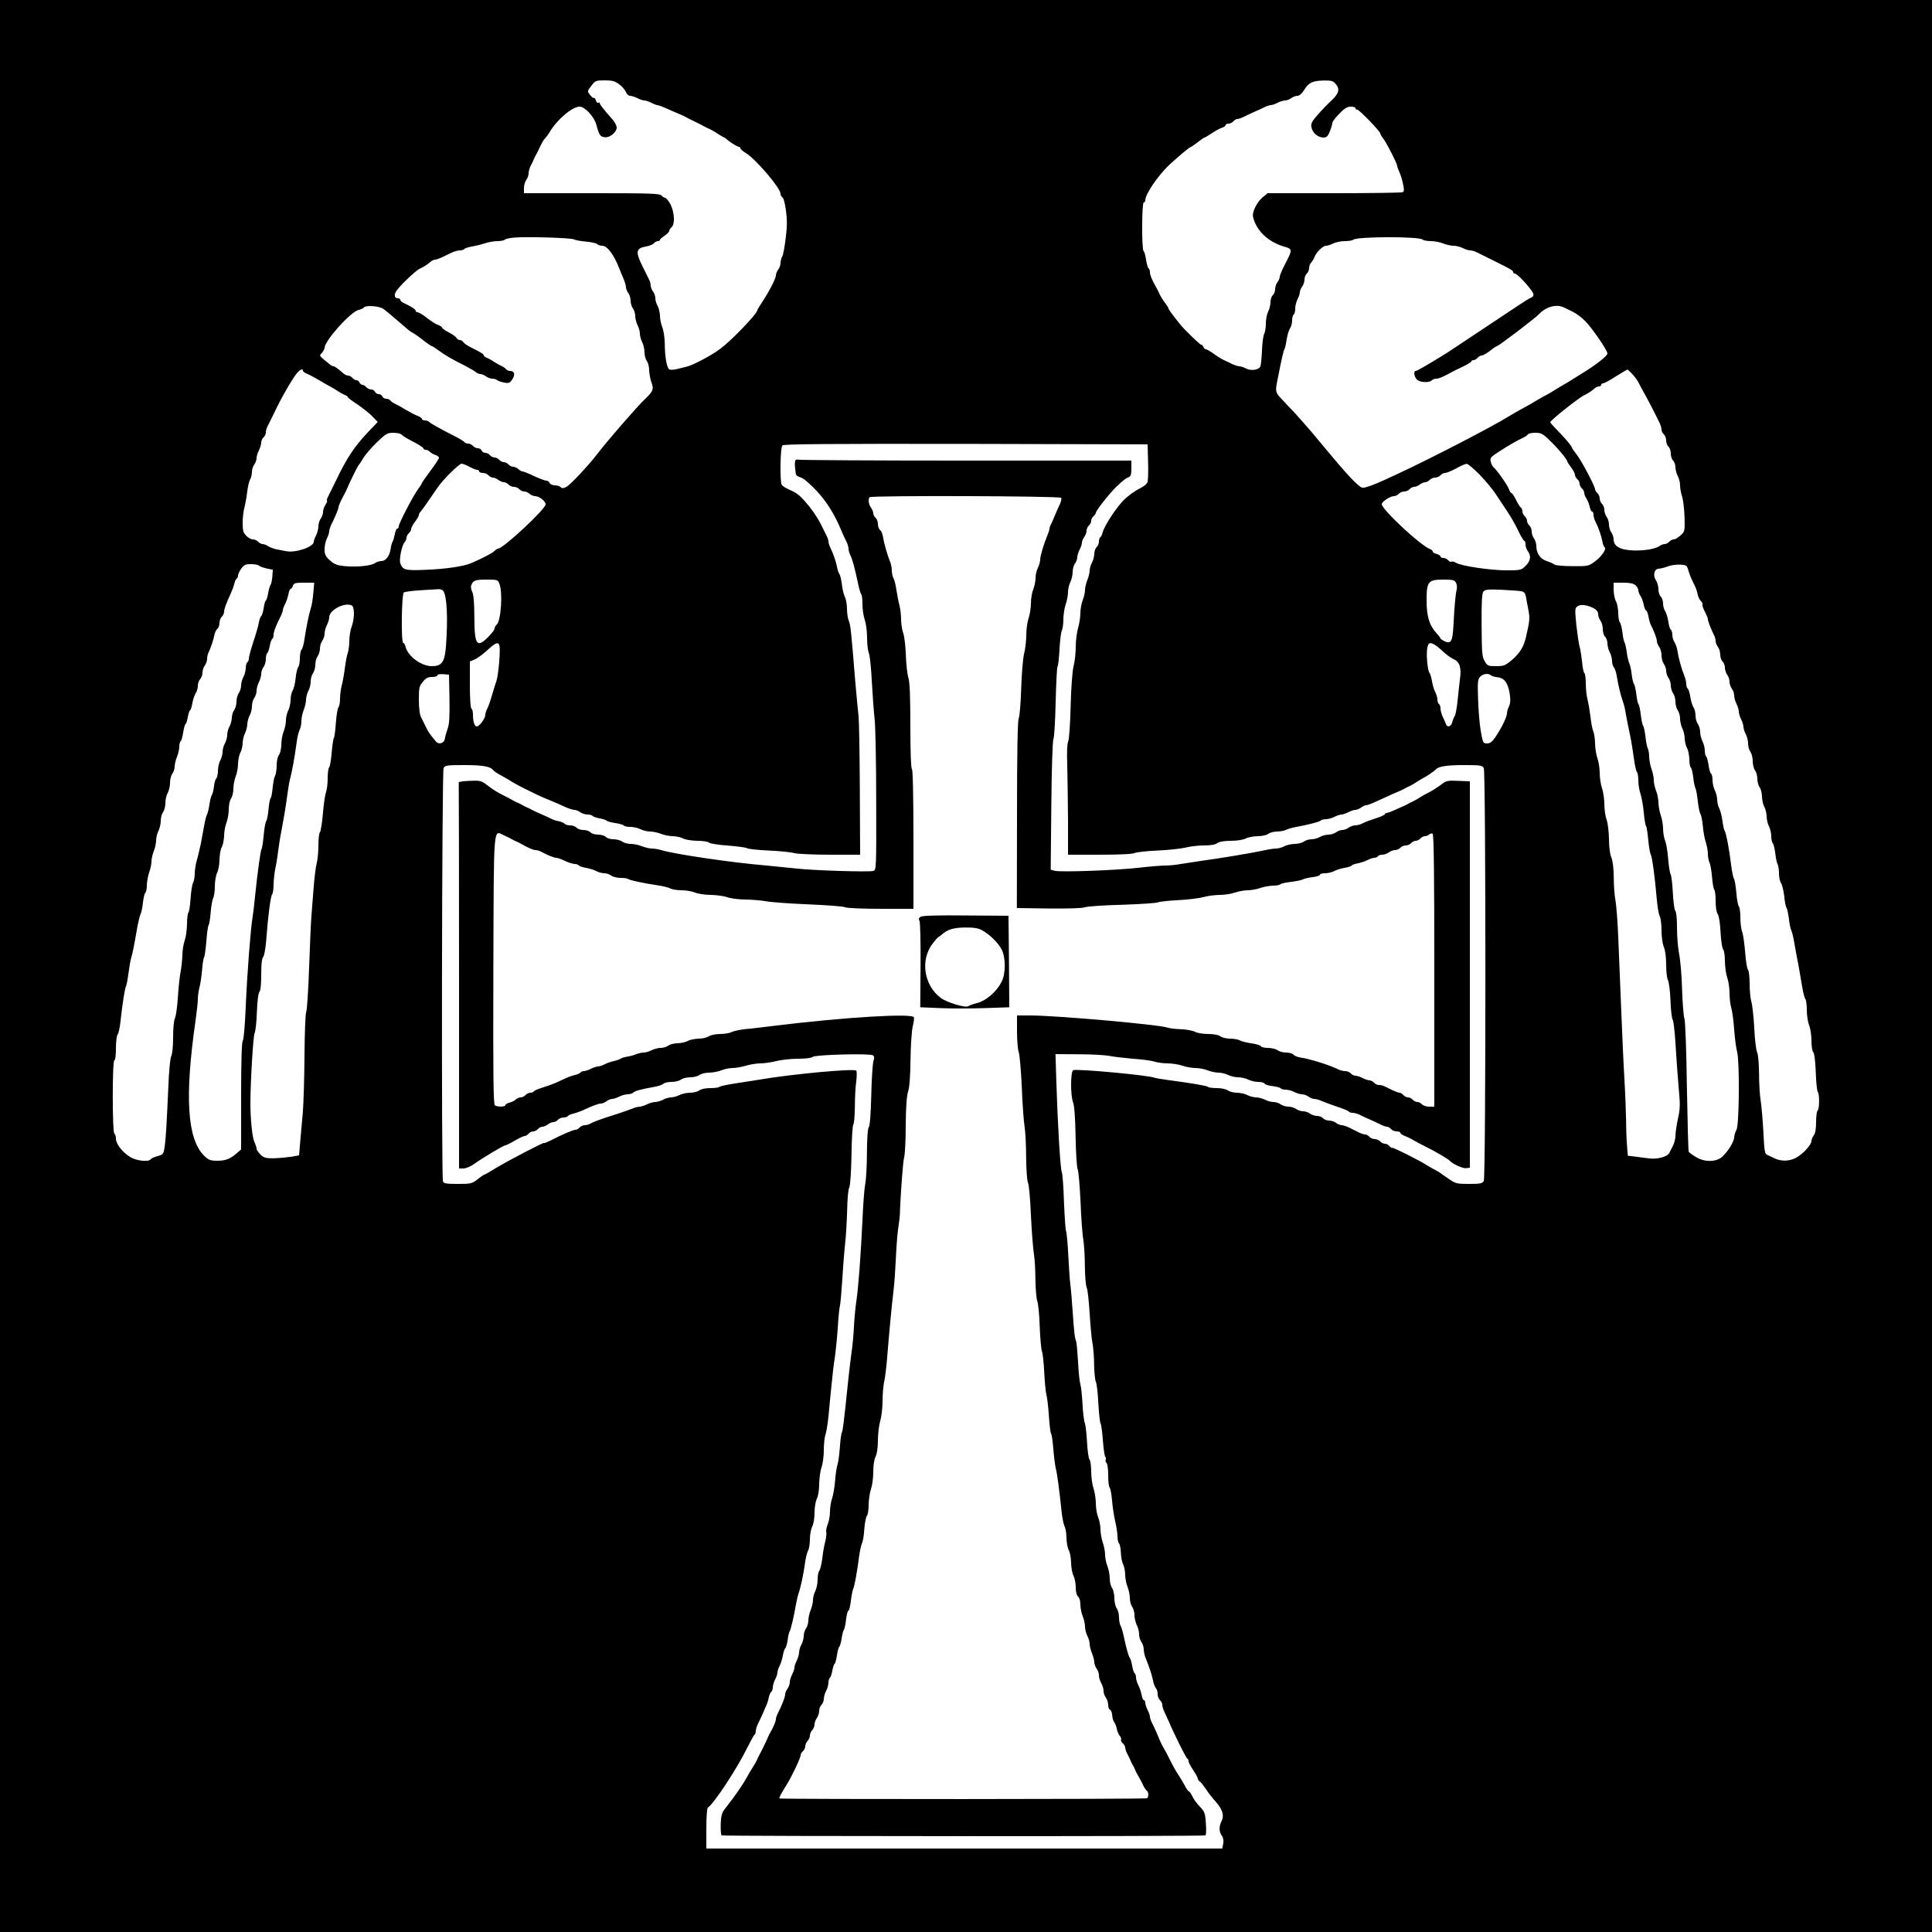 <?xml version="1.0" standalone="no"?>
<!DOCTYPE svg PUBLIC "-//W3C//DTD SVG 20010904//EN"
 "http://www.w3.org/TR/2001/REC-SVG-20010904/DTD/svg10.dtd">
<svg version="1.0" xmlns="http://www.w3.org/2000/svg"
 width="1250pt" height="1250pt" viewBox="0 0 1250 1250"
 preserveAspectRatio="xMidYMid meet">
<g transform="translate(0,1250) scale(0.1,-0.1)"
fill="#000000" stroke="none">
<path d="M0 6250 l0 -6250 6250 0 6250 0 0 6250 0 6250 -6250 0 -6250 0 0
-6250z m4007 5704 c19 -14 38 -37 43 -50 5 -13 17 -24 27 -24 10 0 31 -7 47
-15 15 -8 36 -15 45 -15 9 0 29 -7 45 -15 15 -8 33 -15 38 -15 9 0 35 -10 113
-45 17 -7 37 -16 45 -19 8 -3 22 -10 30 -15 8 -5 35 -18 60 -30 25 -12 52 -26
60 -31 8 -5 22 -11 30 -14 8 -4 29 -15 45 -26 17 -11 37 -23 45 -27 8 -3 17
-9 20 -12 12 -14 70 -51 80 -51 5 0 10 -4 10 -9 0 -5 15 -19 34 -30 68 -42
226 -228 226 -265 0 -8 6 -19 14 -25 12 -10 28 -108 27 -166 0 -59 -19 -193
-29 -212 -7 -12 -12 -32 -12 -45 0 -13 -7 -32 -15 -42 -8 -11 -15 -28 -15 -38
0 -20 -44 -105 -91 -176 -16 -24 -29 -46 -29 -49 0 -22 -168 -197 -240 -250
-60 -45 -181 -108 -220 -116 -14 -3 -41 -10 -61 -15 -21 -5 -43 -6 -49 -2 -16
10 -29 85 -29 171 -1 37 -8 83 -16 102 -8 20 -15 53 -15 74 -1 21 -7 49 -15
63 -8 14 -15 36 -15 50 0 14 -7 34 -15 44 -8 11 -15 28 -15 38 0 10 -4 26 -9
36 -4 9 -25 51 -46 93 -44 90 -40 113 24 124 22 4 45 13 52 21 6 8 18 14 25
14 8 0 14 3 14 8 0 4 14 16 30 27 16 11 30 25 30 31 0 6 7 17 15 24 23 19 19
97 -7 148 -13 23 -28 42 -34 42 -6 0 -17 7 -24 15 -11 13 -73 15 -451 15
l-439 0 0 33 c0 18 7 42 15 53 8 10 15 30 15 42 0 13 6 36 14 50 8 15 17 34
20 42 3 8 10 22 15 30 5 8 17 33 27 55 11 22 24 45 31 50 6 6 20 24 30 42 48
80 146 163 193 163 34 0 94 -65 108 -116 19 -69 25 -79 56 -82 32 -4 76 33 76
63 0 11 -12 35 -27 52 -57 64 -83 98 -83 106 0 4 -4 6 -9 2 -5 -3 -13 4 -16
16 -4 11 -9 18 -12 15 -3 -3 -14 6 -25 19 -19 25 -19 25 8 60 25 33 29 35 87
35 49 0 66 -5 94 -26z m4634 4 c29 -33 23 -61 -23 -105 -24 -22 -65 -64 -91
-94 -39 -44 -47 -59 -42 -82 6 -36 42 -66 76 -67 22 0 30 7 43 40 9 22 16 47
16 54 0 8 20 35 45 60 33 35 52 46 75 46 16 0 30 -4 30 -10 0 -5 5 -10 12 -10
13 0 148 -140 148 -153 0 -5 11 -23 24 -40 23 -32 86 -157 86 -171 0 -5 6 -22
14 -39 8 -18 19 -53 24 -79 8 -38 7 -48 -5 -52 -8 -3 -207 -6 -443 -6 l-428 0
-32 -26 c-38 -32 -70 -96 -63 -126 20 -90 98 -164 203 -194 52 -14 52 -21 10
-102 -22 -41 -40 -83 -40 -92 0 -9 -7 -25 -15 -36 -8 -10 -15 -31 -15 -45 0
-15 -7 -32 -15 -39 -8 -7 -15 -27 -15 -45 0 -18 -7 -46 -15 -61 -8 -16 -15
-51 -15 -77 0 -27 -5 -57 -11 -68 -6 -11 -12 -58 -14 -105 -2 -46 -6 -92 -10
-103 -7 -24 -60 -33 -94 -15 -14 8 -34 14 -43 14 -9 0 -29 7 -45 14 -15 8 -35
18 -43 21 -20 8 -49 25 -87 53 -17 12 -36 22 -41 22 -5 0 -12 7 -16 15 -3 8
-10 15 -15 15 -8 0 -109 98 -136 132 -59 74 -75 97 -75 103 0 3 -11 21 -24 38
-14 18 -29 43 -35 57 -6 14 -15 32 -20 40 -28 49 -41 81 -41 98 0 12 -4 23 -9
26 -5 4 -12 29 -16 56 -4 27 -11 52 -16 56 -13 7 -12 314 1 314 6 0 10 7 10
15 0 39 84 162 157 230 58 53 125 110 137 114 6 2 27 17 47 32 20 16 39 29 42
29 3 0 25 13 49 29 24 16 53 32 66 35 12 4 22 12 22 17 0 5 8 9 19 9 10 0 24
7 31 15 7 8 18 15 25 15 8 0 26 6 42 14 15 8 46 22 68 32 22 9 52 23 67 31 14
7 33 13 41 13 8 0 28 7 43 15 16 8 38 15 49 15 11 0 29 7 39 15 11 8 29 15 40
15 13 0 30 15 44 38 30 48 53 59 126 61 49 1 62 -3 77 -21z m-4927 -1007 c6
-4 40 -11 75 -14 35 -3 68 -10 74 -16 6 -6 21 -11 33 -11 33 0 76 -57 112
-150 5 -14 17 -42 26 -63 9 -21 16 -46 16 -55 0 -10 7 -27 15 -38 8 -10 15
-33 15 -50 0 -16 7 -39 15 -50 8 -10 15 -32 15 -49 0 -16 7 -43 15 -59 8 -15
15 -40 15 -55 0 -14 7 -39 15 -55 8 -15 15 -45 15 -65 0 -21 7 -46 15 -57 8
-10 15 -37 15 -59 1 -22 7 -58 15 -79 16 -46 12 -56 -45 -111 -45 -42 -242
-269 -300 -345 -60 -79 -179 -206 -205 -220 -20 -10 -28 -11 -37 -2 -7 7 -24
12 -39 12 -15 0 -29 7 -33 15 -3 8 -12 15 -21 15 -9 0 -45 14 -80 30 -35 17
-69 30 -75 30 -6 0 -18 7 -26 15 -9 8 -24 15 -33 15 -10 0 -24 7 -31 15 -7 8
-20 15 -30 15 -10 0 -23 7 -30 15 -7 8 -20 15 -30 15 -10 0 -23 7 -30 15 -7 8
-20 15 -30 15 -10 0 -20 7 -24 15 -3 8 -14 15 -24 15 -11 0 -25 7 -32 15 -7 8
-21 15 -31 15 -10 0 -20 4 -24 9 -3 5 -31 23 -63 39 -93 47 -156 82 -166 93
-6 5 -18 9 -28 9 -10 0 -18 4 -18 9 0 5 -12 14 -27 20 -16 5 -50 24 -78 40
-27 17 -60 35 -72 40 -11 5 -24 15 -28 20 -3 6 -15 11 -26 11 -11 0 -22 7 -25
15 -4 8 -14 15 -24 15 -10 0 -20 7 -24 15 -3 8 -14 15 -24 15 -11 0 -25 7 -32
15 -7 8 -18 15 -25 15 -7 0 -15 7 -19 15 -3 8 -12 15 -19 15 -8 0 -20 7 -27
15 -7 8 -19 15 -27 15 -7 0 -19 5 -26 10 -46 39 -61 50 -69 50 -5 0 -14 4 -21
10 -77 62 -73 57 -54 77 9 11 17 25 17 32 0 46 169 235 221 246 16 4 31 11 34
16 10 15 94 10 123 -8 15 -10 61 -48 103 -85 42 -37 79 -68 83 -68 4 0 34 -20
66 -45 32 -25 61 -45 65 -45 3 0 22 -12 41 -26 38 -29 89 -59 174 -101 30 -16
61 -34 68 -40 7 -7 21 -13 30 -13 9 0 26 -7 36 -15 11 -8 29 -15 41 -15 12 0
25 -4 31 -9 5 -5 25 -12 45 -16 31 -6 38 -3 53 20 21 31 15 55 -13 55 -11 0
-23 5 -26 11 -4 5 -17 15 -28 20 -12 5 -35 18 -52 29 -16 11 -38 23 -47 26
-10 4 -18 10 -18 15 0 8 -16 18 -90 55 -19 10 -39 24 -43 31 -4 7 -14 13 -22
13 -8 0 -18 6 -22 14 -4 8 -27 24 -50 36 -24 12 -43 26 -43 30 0 4 -8 10 -17
14 -22 7 -46 22 -94 59 -20 15 -42 27 -48 27 -6 0 -11 4 -11 9 0 9 -29 28 -77
50 -13 6 -23 15 -23 21 0 5 -6 10 -14 10 -22 0 -28 17 -15 42 15 29 127 137
154 149 25 11 55 31 73 47 7 6 19 12 27 12 7 0 27 7 44 15 17 8 45 22 62 30
17 8 41 15 54 15 13 0 26 4 29 9 4 5 25 12 49 16 23 4 61 13 85 21 23 8 60 14
80 14 21 0 42 4 48 9 5 6 34 12 64 14 83 7 372 -2 384 -12z m5490 -1 c5 -5 29
-10 53 -10 24 0 60 -7 80 -15 19 -8 50 -15 67 -15 17 0 44 -7 60 -15 15 -8 37
-15 48 -15 11 0 32 -6 46 -14 15 -7 62 -31 105 -52 115 -57 127 -64 127 -75 0
-5 5 -9 11 -9 12 0 63 -51 102 -102 27 -35 25 -46 -8 -59 -6 -2 -125 -80 -265
-174 -140 -93 -262 -174 -271 -180 -130 -80 -191 -115 -199 -115 -15 0 -12
-32 5 -53 15 -21 80 -26 98 -8 6 6 20 11 30 11 17 0 42 11 97 41 8 5 41 21 73
36 31 15 57 31 57 35 0 4 6 8 14 8 7 0 19 7 26 15 7 8 19 15 27 15 8 0 32 14
53 30 21 17 41 30 44 30 11 0 249 181 275 209 45 47 112 65 159 42 9 -4 35
-17 56 -27 22 -10 58 -37 80 -59 43 -42 146 -191 146 -212 0 -15 -67 -68 -148
-119 -35 -21 -75 -47 -90 -56 -15 -10 -36 -22 -47 -28 -11 -6 -33 -19 -50 -30
-16 -11 -39 -24 -50 -30 -11 -5 -42 -23 -70 -39 -27 -17 -72 -42 -100 -57 -27
-15 -66 -37 -85 -49 -102 -64 -508 -274 -715 -370 -138 -64 -155 -71 -197 -84
-36 -12 -38 -11 -83 31 -26 24 -94 101 -153 172 -59 71 -116 139 -127 152 -11
12 -39 44 -62 71 -22 26 -71 79 -107 116 -71 75 -68 63 -45 177 20 105 34 165
41 175 3 6 9 33 13 60 4 28 14 59 21 70 8 11 14 34 14 52 0 17 5 35 10 38 6 3
10 21 10 38 0 18 7 45 15 61 8 15 15 36 15 45 0 10 7 26 15 37 8 10 15 31 15
45 0 15 7 32 15 39 8 7 15 23 15 36 0 12 6 29 14 36 7 8 16 23 20 33 9 30 55
75 75 75 10 0 32 7 47 15 16 8 49 15 75 15 25 0 49 4 55 9 20 21 427 22 448 1z
m-7244 -849 c0 -5 12 -14 28 -20 15 -6 50 -25 77 -41 28 -17 59 -35 70 -40 11
-6 34 -19 50 -30 17 -11 38 -23 48 -26 9 -4 17 -9 17 -13 0 -4 28 -25 63 -48
34 -23 77 -57 96 -77 l35 -36 -65 -68 c-89 -95 -136 -167 -204 -309 -21 -43
-44 -90 -52 -105 -8 -16 -11 -28 -7 -28 3 0 -1 -11 -10 -25 -9 -13 -16 -35
-16 -48 0 -13 -7 -32 -15 -43 -8 -10 -15 -32 -15 -49 0 -16 -7 -43 -15 -59 -8
-15 -15 -34 -15 -41 0 -33 -117 -74 -179 -61 -17 3 -46 9 -63 12 -18 4 -42 13
-53 20 -11 8 -27 14 -36 14 -9 0 -22 7 -29 15 -7 8 -22 15 -34 15 -11 0 -31
11 -43 24 -19 19 -23 35 -23 82 0 33 5 77 11 99 6 22 14 67 18 100 4 33 12 70
19 82 7 12 12 34 12 50 0 15 7 37 15 47 8 11 15 30 15 42 0 12 7 35 15 50 8
16 15 39 15 50 0 12 7 27 15 34 8 7 15 21 15 31 0 11 4 27 9 37 5 9 27 53 48
97 45 95 118 221 146 253 21 23 37 29 37 13z m8603 -23 c16 -18 33 -42 38 -53
5 -11 21 -40 35 -65 14 -25 39 -72 56 -105 16 -33 36 -73 44 -88 8 -16 14 -37
14 -47 0 -9 7 -23 15 -30 8 -7 15 -25 15 -40 0 -15 7 -33 15 -40 8 -7 15 -27
15 -45 0 -18 7 -38 15 -45 8 -7 15 -27 15 -44 1 -17 7 -42 15 -56 8 -14 15
-41 15 -60 0 -19 6 -52 13 -72 7 -21 14 -80 16 -132 2 -92 2 -95 -26 -120 -15
-14 -35 -26 -44 -26 -9 0 -22 -7 -29 -15 -7 -8 -20 -15 -29 -15 -9 0 -25 -6
-36 -14 -37 -25 -152 -36 -225 -21 -46 10 -70 32 -70 65 0 14 -7 35 -15 46 -8
10 -15 33 -15 50 0 16 -7 39 -15 50 -8 10 -15 31 -15 45 0 15 -7 32 -15 39 -8
7 -15 23 -15 35 0 12 -7 28 -15 35 -8 7 -15 18 -15 24 0 20 -89 188 -121 228
-16 20 -29 39 -29 42 0 9 -39 55 -92 110 -27 27 -48 51 -48 54 0 12 185 159
220 175 21 9 52 30 68 45 7 6 20 12 28 12 8 0 14 5 14 10 0 6 6 10 13 10 6 0
44 20 82 45 39 24 72 44 74 44 2 1 17 -14 34 -31z m-7966 -389 c12 -12 27 -21
97 -58 25 -14 46 -28 46 -33 0 -4 6 -8 14 -8 8 0 21 -6 28 -14 8 -7 24 -17 36
-20 12 -4 22 -12 22 -18 0 -6 -25 -44 -55 -84 -30 -40 -55 -76 -55 -79 0 -4
-11 -21 -24 -38 -32 -43 -126 -223 -126 -242 0 -8 -4 -15 -10 -15 -5 0 -12
-17 -16 -37 -4 -21 -10 -42 -14 -48 -4 -5 -10 -27 -13 -49 -7 -45 -32 -76 -61
-76 -12 0 -30 -6 -41 -14 -26 -17 -116 -26 -194 -19 -49 5 -67 11 -96 37 -29
26 -35 38 -35 73 0 22 7 54 15 69 8 16 15 37 15 46 0 9 6 29 14 45 23 45 46
100 46 111 0 9 19 52 42 92 4 8 11 22 14 30 15 37 68 145 74 150 3 3 17 23 30
45 12 22 52 68 88 103 58 56 69 62 106 62 23 0 47 -5 53 -11z m7428 -37 c51
-48 115 -125 115 -137 0 -3 11 -21 25 -39 14 -18 25 -40 25 -48 0 -9 7 -21 15
-28 8 -7 15 -20 15 -30 0 -10 7 -23 15 -30 8 -7 15 -20 15 -29 0 -9 6 -25 14
-36 7 -11 17 -35 21 -52 3 -18 11 -33 16 -33 5 0 9 -9 9 -21 0 -11 6 -33 14
-47 19 -37 37 -91 44 -127 2 -16 9 -33 14 -36 15 -10 -22 -63 -66 -94 -38 -28
-45 -29 -143 -28 -57 0 -109 5 -115 10 -7 6 -30 16 -51 23 -41 13 -67 50 -67
98 0 15 -7 37 -15 48 -8 10 -15 31 -15 45 0 15 -7 32 -15 39 -8 7 -15 20 -15
30 0 10 -7 23 -15 30 -8 7 -15 21 -15 31 0 10 -4 20 -9 24 -6 3 -20 26 -32 50
-12 25 -26 45 -30 45 -4 0 -11 10 -15 22 -7 24 -78 126 -100 144 -7 5 -16 22
-19 37 -6 23 -1 30 52 64 60 39 122 75 160 92 11 5 24 15 28 20 3 6 25 11 48
11 37 0 49 -6 92 -48z m-2597 -137 c2 -60 0 -120 -3 -132 -3 -13 -23 -30 -52
-44 -27 -13 -69 -43 -96 -68 -48 -45 -132 -171 -143 -216 -3 -14 -10 -28 -15
-31 -5 -3 -9 -16 -9 -28 0 -13 -7 -29 -15 -36 -8 -7 -15 -27 -15 -44 -1 -17
-7 -42 -15 -56 -8 -14 -14 -37 -15 -51 0 -15 -7 -43 -15 -62 -8 -20 -15 -49
-15 -65 0 -16 -7 -46 -15 -65 -8 -20 -15 -58 -15 -84 0 -26 -7 -70 -15 -97 -8
-27 -15 -81 -15 -120 0 -40 -6 -96 -14 -126 -8 -34 -16 -135 -19 -261 -3 -119
-10 -215 -16 -227 -7 -13 -9 -68 -6 -153 2 -74 4 -234 5 -356 l0 -223 206 0
c126 0 213 4 225 11 11 5 77 13 147 16 70 3 152 12 182 19 30 8 84 14 120 14
43 0 73 5 86 15 12 9 44 15 89 15 41 0 80 7 95 15 14 8 48 14 76 15 28 0 59 6
70 15 10 8 36 15 57 15 21 0 47 5 58 11 11 6 41 14 67 19 85 16 147 32 157 41
5 5 20 9 35 9 14 0 38 7 54 15 15 8 36 15 45 15 9 0 29 7 45 15 15 8 36 15 45
15 10 0 26 7 37 15 10 8 25 15 33 15 8 0 44 14 80 31 78 36 121 55 141 63 8 3
22 10 30 15 8 5 22 12 30 15 8 4 29 15 45 26 17 11 37 23 45 27 19 9 73 46 80
55 15 19 73 28 180 28 108 0 120 -2 130 -19 14 -27 14 -2645 0 -2672 -9 -16
-22 -19 -95 -19 -79 0 -88 2 -132 33 -26 17 -50 34 -53 37 -3 3 -16 11 -30 18
-14 7 -38 21 -55 31 -50 33 -223 119 -228 115 -2 -3 -10 2 -17 11 -7 8 -20 15
-30 15 -10 0 -23 7 -30 15 -7 8 -23 15 -35 15 -12 0 -28 7 -35 15 -7 8 -19 15
-27 15 -8 0 -27 6 -41 13 -15 8 -42 21 -60 30 -19 9 -41 17 -51 17 -9 0 -26 7
-37 15 -10 8 -31 15 -45 15 -15 0 -32 7 -39 15 -7 8 -24 15 -39 15 -14 0 -35
7 -45 15 -11 8 -31 15 -45 15 -14 0 -35 7 -45 15 -11 8 -34 15 -50 15 -17 0
-40 7 -50 15 -11 8 -32 15 -47 15 -15 0 -40 7 -55 15 -16 8 -42 15 -59 15 -16
1 -41 7 -55 15 -14 8 -43 14 -66 15 -22 0 -49 7 -60 15 -11 8 -41 15 -70 15
-28 0 -54 3 -58 8 -8 7 -106 24 -251 43 -44 6 -87 13 -95 16 -36 16 -501 59
-526 49 -18 -7 -19 -163 -1 -209 8 -21 14 -98 16 -222 2 -104 8 -199 13 -209
6 -11 14 -105 19 -210 4 -105 12 -216 18 -246 5 -30 10 -108 10 -173 1 -65 6
-127 12 -138 6 -11 14 -86 19 -167 5 -81 13 -169 19 -197 5 -27 10 -90 10
-138 1 -49 6 -97 11 -107 6 -11 13 -73 16 -137 4 -65 10 -125 15 -134 5 -9 11
-60 15 -113 4 -53 11 -99 15 -102 4 -2 6 -11 3 -18 -3 -8 -1 -17 5 -21 6 -3
11 -38 11 -80 0 -41 4 -76 9 -79 5 -4 12 -41 16 -84 3 -42 13 -104 21 -138 8
-33 14 -76 14 -95 0 -19 5 -40 10 -45 6 -6 11 -32 12 -60 1 -27 7 -61 15 -76
7 -15 13 -45 13 -68 0 -22 7 -57 15 -77 8 -19 15 -52 15 -72 0 -21 7 -46 15
-57 8 -10 15 -35 15 -54 0 -19 7 -48 15 -64 8 -15 15 -42 15 -60 0 -17 7 -40
15 -50 8 -11 15 -32 15 -48 0 -15 6 -42 14 -60 22 -55 38 -101 46 -141 4 -21
13 -44 19 -50 6 -6 11 -23 11 -38 0 -15 7 -32 15 -39 8 -7 15 -21 15 -30 0
-10 6 -31 14 -47 7 -15 20 -44 29 -63 35 -83 111 -235 119 -238 4 -2 8 -10 8
-17 0 -8 14 -34 30 -58 17 -25 30 -50 30 -55 0 -6 6 -15 13 -19 7 -4 24 -26
39 -48 14 -22 42 -58 62 -80 45 -50 58 -91 40 -127 -18 -35 -18 -68 1 -95 10
-14 13 -32 9 -52 l-6 -31 -1669 0 -1669 0 0 129 c0 76 4 132 10 136 38 23 191
256 255 388 21 42 42 80 46 83 5 3 9 14 9 24 0 10 6 31 14 47 8 15 22 46 32
68 9 22 20 47 24 55 4 9 11 30 14 48 4 17 12 34 17 37 5 4 9 16 9 28 0 12 7
35 15 51 8 15 15 36 15 45 0 9 6 28 14 43 8 14 17 45 21 67 4 23 11 43 15 46
5 3 12 27 16 53 3 26 9 52 13 57 8 13 29 104 40 170 5 28 13 64 19 80 13 37
31 123 41 195 4 30 12 65 19 77 7 12 12 46 12 75 0 29 7 66 15 82 9 16 15 55
15 90 0 35 7 73 15 90 9 16 15 56 15 95 1 36 7 84 15 106 8 22 15 72 15 112 0
39 5 84 10 99 6 15 15 68 20 118 4 50 14 143 20 206 6 63 15 142 21 175 5 33
14 119 19 190 4 72 11 137 14 145 3 8 10 87 16 175 5 88 14 196 19 240 5 44
10 136 12 205 1 69 7 134 13 145 7 12 13 98 15 210 1 105 7 194 12 200 5 5 9
56 10 115 0 58 4 132 9 165 4 33 4 64 0 68 -13 15 -415 -22 -625 -58 -49 -8
-127 -20 -172 -27 -45 -7 -85 -16 -89 -20 -4 -5 -30 -8 -59 -8 -29 0 -59 -6
-71 -15 -10 -8 -37 -15 -59 -15 -22 0 -53 -7 -69 -15 -15 -8 -40 -15 -55 -15
-14 -1 -37 -7 -51 -15 -14 -8 -36 -14 -50 -15 -14 0 -38 -7 -54 -15 -15 -8
-37 -15 -47 -15 -10 0 -33 -6 -51 -14 -18 -7 -80 -29 -138 -47 -58 -18 -114
-39 -125 -46 -11 -7 -29 -13 -41 -13 -12 0 -27 -7 -34 -15 -7 -8 -19 -15 -28
-15 -14 0 -82 -29 -164 -71 -21 -10 -38 -17 -38 -14 0 7 -237 -117 -313 -163
-37 -23 -70 -42 -73 -42 -3 0 -23 -13 -44 -30 -36 -28 -43 -30 -128 -30 -73 0
-91 3 -96 16 -11 29 -7 2654 4 2675 10 17 22 19 135 19 116 0 169 -9 186 -33
6 -8 30 -23 74 -47 11 -6 34 -19 50 -30 17 -10 64 -36 105 -55 77 -38 86 -42
155 -70 22 -9 58 -25 81 -36 23 -10 50 -19 60 -19 10 0 28 -7 38 -15 11 -8 32
-15 47 -15 15 0 30 -4 33 -9 4 -5 24 -12 46 -16 22 -4 42 -10 45 -15 3 -4 28
-11 55 -15 27 -4 52 -11 56 -16 3 -5 22 -9 42 -9 20 0 50 -7 66 -15 15 -8 44
-15 62 -15 19 0 51 -7 71 -15 19 -8 54 -15 77 -15 22 -1 52 -7 66 -15 14 -8
53 -14 90 -15 37 0 71 -5 78 -12 6 -6 61 -15 123 -19 61 -5 116 -12 123 -17 6
-5 70 -12 141 -15 72 -3 146 -11 165 -17 19 -5 123 -10 230 -10 l195 0 -2 427
c-1 236 -5 446 -8 468 -3 22 -12 121 -21 220 -27 335 -31 370 -42 398 -7 16
-12 51 -12 78 0 28 -6 62 -14 77 -7 15 -16 51 -19 81 -4 29 -10 58 -15 65 -5
6 -12 25 -15 41 -6 35 -24 89 -43 128 -8 16 -14 35 -14 44 0 8 -6 27 -14 41
-7 15 -24 47 -36 72 -27 52 -62 102 -106 151 -34 38 -53 52 -104 74 -19 9 -38
21 -42 28 -13 20 -10 241 4 255 9 9 282 11 1188 10 l1175 -3 3 -110z m-4391
-35 c21 -11 43 -20 50 -20 7 0 13 -4 13 -10 0 -5 11 -10 24 -10 13 0 29 -7 36
-15 7 -8 20 -15 29 -15 9 0 25 -7 35 -15 11 -8 27 -15 37 -15 9 0 22 -7 29
-15 7 -8 23 -15 35 -15 12 0 28 -7 35 -15 7 -8 21 -15 32 -15 11 0 26 -7 34
-15 9 -8 25 -15 37 -15 27 -1 67 -33 67 -53 0 -31 -275 -287 -308 -287 -5 0
-14 -6 -21 -13 -10 -13 -79 -49 -151 -80 -51 -22 -168 -39 -303 -44 -125 -5
-141 -1 -157 42 -9 25 10 119 28 137 6 6 12 20 12 29 0 9 7 22 15 29 8 7 15
19 15 27 0 8 11 29 25 47 14 18 25 38 25 44 0 6 6 17 13 24 11 13 40 53 109
155 36 52 138 153 155 153 7 0 30 -9 50 -20z m6534 -49 c37 -38 85 -95 106
-127 21 -31 55 -82 75 -113 21 -31 53 -86 70 -123 18 -38 36 -68 41 -68 4 0 7
-10 7 -23 0 -13 7 -32 15 -43 23 -30 18 -63 -14 -95 -29 -28 -32 -29 -128 -29
-104 1 -283 27 -321 48 -12 7 -26 11 -31 8 -5 -3 -14 1 -21 9 -7 8 -21 15 -31
15 -11 0 -19 4 -19 10 0 5 -11 12 -25 16 -14 3 -25 10 -25 15 0 5 -8 13 -17
16 -61 22 -313 257 -313 291 0 16 55 52 78 52 11 0 25 7 32 15 7 8 23 15 35
15 12 0 28 7 35 15 7 8 20 15 29 15 10 0 26 7 37 15 10 8 26 15 35 15 9 0 22
7 29 15 7 8 23 15 35 15 12 0 28 7 35 15 7 8 20 15 30 15 9 0 41 13 71 29 30
17 60 30 68 30 8 1 44 -30 82 -68z m-7895 -591 c5 -5 27 -13 49 -18 l40 -8 -3
-45 c-2 -24 -7 -48 -12 -54 -4 -5 -11 -29 -15 -52 -4 -24 -10 -45 -15 -48 -4
-3 -11 -25 -14 -50 -4 -24 -11 -47 -15 -50 -5 -2 -12 -22 -16 -42 -3 -21 -20
-78 -36 -126 -16 -49 -29 -97 -29 -107 0 -10 -4 -22 -10 -25 -5 -3 -10 -21
-10 -38 -1 -18 -7 -43 -15 -57 -8 -14 -15 -38 -15 -55 0 -16 -7 -39 -15 -49
-8 -11 -15 -36 -15 -55 0 -20 -7 -45 -15 -55 -8 -11 -15 -34 -15 -50 -1 -17
-7 -42 -15 -56 -8 -14 -15 -38 -15 -55 0 -16 -7 -41 -15 -55 -8 -14 -15 -38
-15 -55 0 -16 -7 -41 -15 -55 -8 -14 -14 -43 -15 -65 0 -23 -5 -46 -11 -52 -6
-6 -13 -30 -15 -54 -3 -24 -9 -48 -14 -54 -4 -5 -11 -32 -15 -60 -4 -27 -11
-57 -16 -66 -5 -9 -13 -41 -18 -70 -6 -30 -15 -81 -21 -114 -7 -33 -18 -82
-26 -109 -8 -26 -14 -66 -14 -88 0 -22 -5 -48 -11 -60 -6 -11 -13 -56 -16
-101 -3 -45 -9 -86 -14 -91 -5 -6 -9 -39 -9 -75 -1 -37 -7 -84 -15 -106 -8
-22 -15 -65 -15 -95 -1 -30 -6 -77 -11 -105 -6 -27 -14 -102 -18 -165 -4 -64
-13 -125 -19 -137 -7 -12 -12 -65 -12 -123 0 -59 -5 -110 -12 -123 -7 -13 -15
-96 -19 -202 -11 -243 -16 -331 -24 -387 -7 -45 -9 -48 -46 -58 -21 -6 -41
-15 -44 -20 -12 -20 -94 -11 -134 15 -50 31 -91 84 -91 118 0 14 -4 29 -10 32
-14 8 -14 475 0 475 6 0 10 33 10 78 0 43 5 83 11 89 6 6 15 46 19 89 13 116
28 213 36 225 3 6 10 42 15 81 5 39 13 85 18 102 9 29 16 63 41 206 6 30 14
64 19 75 6 11 13 46 16 77 4 32 11 60 16 63 5 4 9 25 9 48 1 23 7 60 15 82 8
22 15 54 15 71 0 17 7 48 15 67 8 20 15 51 15 69 0 18 7 46 15 62 8 15 15 45
15 65 0 21 7 46 15 57 8 10 15 37 15 59 0 22 7 51 15 65 8 14 15 43 15 65 0
22 7 49 15 59 8 11 15 32 15 47 0 14 7 43 15 62 8 20 15 50 15 66 0 16 4 32 9
35 5 4 12 29 16 56 4 27 11 52 15 55 5 3 11 23 15 45 4 22 10 42 15 45 5 3 11
24 15 48 4 23 14 51 21 62 8 11 14 32 14 48 0 16 7 35 15 43 8 9 15 27 15 42
0 15 7 36 15 46 8 11 15 30 15 43 0 13 4 31 9 41 14 28 33 85 38 114 3 15 11
33 19 39 8 6 14 24 14 39 0 15 7 33 15 40 8 7 15 21 15 32 0 19 12 50 45 123
8 17 17 42 21 58 3 15 10 30 15 33 5 3 9 12 9 21 0 8 9 28 21 44 17 24 27 29
63 29 23 0 46 -4 52 -10z m9246 -25 c4 -16 15 -46 24 -65 9 -19 20 -42 24 -50
4 -9 11 -30 14 -47 4 -17 14 -37 22 -43 7 -7 11 -16 9 -21 -3 -4 4 -25 15 -46
11 -21 20 -43 20 -50 0 -12 21 -66 41 -105 5 -10 9 -26 9 -36 0 -10 7 -27 15
-38 8 -10 15 -33 15 -50 0 -17 7 -37 15 -44 8 -7 15 -25 15 -39 0 -15 7 -36
15 -47 8 -10 15 -31 15 -45 0 -14 7 -34 15 -45 8 -10 15 -30 15 -44 0 -14 7
-38 15 -54 8 -15 15 -38 15 -50 0 -11 7 -34 15 -50 8 -15 15 -38 15 -50 1 -11
7 -32 15 -46 8 -14 15 -41 15 -60 0 -19 7 -44 15 -54 8 -11 15 -38 15 -60 0
-23 7 -50 15 -60 8 -11 15 -36 15 -55 0 -20 7 -45 15 -55 8 -11 15 -38 15 -60
1 -23 7 -52 15 -66 8 -14 14 -41 15 -61 0 -20 7 -50 15 -65 8 -16 15 -45 15
-65 0 -19 4 -39 10 -45 5 -5 12 -34 16 -64 3 -30 10 -63 15 -72 5 -9 9 -36 9
-60 0 -24 6 -52 14 -63 7 -11 16 -49 20 -84 3 -35 10 -69 15 -75 4 -6 11 -37
15 -69 3 -32 10 -65 15 -75 5 -9 14 -46 20 -82 6 -36 18 -101 27 -145 8 -44
19 -109 25 -145 6 -36 15 -69 20 -74 5 -6 9 -38 9 -72 0 -34 7 -78 15 -97 8
-20 15 -65 15 -100 0 -35 5 -68 12 -75 7 -7 13 -57 16 -129 2 -65 8 -122 13
-128 12 -12 11 -112 -1 -120 -5 -3 -10 -37 -10 -74 0 -44 -5 -74 -15 -87 -8
-10 -15 -27 -15 -36 0 -23 -46 -75 -91 -104 -46 -28 -103 -31 -151 -7 -18 9
-40 19 -48 23 -12 6 -16 37 -21 146 -4 76 -12 166 -17 199 -6 33 -11 113 -11
178 -1 70 -6 127 -13 140 -6 12 -15 83 -18 157 -4 74 -13 151 -19 170 -6 19
-11 71 -11 115 0 45 -5 86 -11 92 -6 6 -14 57 -18 114 -5 57 -13 117 -20 132
-6 16 -11 56 -11 91 0 34 -4 66 -10 72 -5 5 -13 46 -16 89 -4 44 -11 85 -16
91 -4 6 -13 47 -18 90 -11 95 -32 205 -42 220 -4 5 -10 34 -14 64 -4 29 -13
65 -20 79 -8 14 -14 40 -14 57 0 18 -7 45 -15 60 -8 16 -15 46 -15 66 0 20 -4
40 -10 43 -5 3 -12 28 -16 56 -4 27 -11 52 -15 55 -5 3 -9 20 -9 37 0 18 -7
45 -15 61 -8 15 -15 43 -15 60 0 18 -7 41 -15 52 -8 10 -15 35 -15 54 0 20 -6
44 -14 55 -7 11 -16 41 -20 67 -4 26 -11 50 -17 53 -5 4 -9 17 -9 30 0 13 -6
39 -14 57 -16 39 -36 109 -43 158 -3 19 -12 44 -19 55 -8 11 -14 32 -14 47 0
15 -4 29 -9 33 -6 3 -13 27 -17 53 -4 26 -13 56 -20 67 -8 11 -14 34 -14 51 0
17 -7 37 -15 44 -8 7 -15 28 -15 47 0 18 -7 45 -16 58 -22 33 -11 75 19 76 12
0 38 7 57 14 19 8 55 13 79 12 40 -2 45 -5 53 -32z m-7691 -92 c23 -56 10
-241 -17 -264 -8 -6 -14 -18 -14 -25 0 -8 -18 -32 -40 -54 -75 -75 -90 -55
-91 125 0 92 -5 147 -13 164 -7 14 -11 33 -8 41 11 34 25 40 98 40 72 0 75 -1
85 -27z m6189 7 c6 -11 8 -30 5 -43 -8 -31 -15 -109 -21 -229 -6 -109 -15
-126 -58 -107 -14 7 -26 15 -26 18 0 4 -11 18 -24 32 -48 52 -66 110 -66 213
0 124 9 136 110 136 59 0 71 -3 80 -20z m-7393 -67 c-3 -38 -10 -81 -16 -98
-12 -37 -29 -122 -41 -199 -4 -32 -13 -63 -19 -69 -6 -6 -11 -32 -11 -57 0
-25 -5 -51 -11 -57 -5 -5 -13 -37 -16 -69 -3 -32 -12 -69 -19 -81 -8 -12 -14
-40 -14 -62 0 -21 -7 -52 -15 -67 -8 -16 -15 -45 -15 -65 0 -20 -7 -53 -15
-72 -8 -20 -15 -58 -15 -84 0 -26 -7 -57 -15 -67 -9 -11 -15 -41 -15 -69 0
-26 -5 -57 -11 -68 -6 -11 -12 -45 -15 -76 -3 -31 -8 -61 -13 -67 -5 -6 -11
-39 -14 -74 -3 -34 -9 -68 -15 -75 -5 -7 -12 -48 -16 -91 -4 -44 -10 -85 -14
-90 -7 -12 -26 -151 -42 -306 -5 -52 -12 -113 -16 -135 -13 -79 -35 -364 -44
-574 -5 -123 -13 -218 -19 -224 -7 -7 -11 -129 -11 -357 l0 -347 -22 -19 c-47
-42 -77 -54 -131 -54 -46 0 -57 4 -86 32 -110 108 -127 381 -56 874 8 56 15
119 15 140 0 22 5 55 10 74 6 19 13 69 17 110 3 41 9 80 13 85 4 6 11 53 15
105 4 52 10 100 15 105 4 6 10 42 13 82 3 40 11 81 16 92 6 11 11 46 11 78 0
32 7 71 15 87 8 15 15 54 15 85 1 31 7 67 15 81 8 14 14 47 15 73 0 26 7 64
15 84 8 19 15 59 15 87 0 29 7 59 15 70 8 11 15 39 15 63 0 24 7 60 15 80 8
19 15 56 15 82 1 25 7 57 15 71 8 14 14 41 15 61 0 20 7 50 15 65 8 16 15 43
15 59 1 17 7 41 15 55 8 14 15 41 15 60 0 19 7 44 15 54 8 11 15 32 15 47 0
15 7 40 15 55 8 16 15 40 15 54 0 14 7 34 15 44 8 11 15 34 15 52 0 18 4 35 9
38 5 4 12 24 16 46 4 22 11 42 16 46 5 3 9 14 9 26 0 20 17 65 46 121 8 16 14
34 14 40 0 7 7 25 15 40 8 15 17 43 21 62 3 19 10 35 14 35 5 0 12 9 15 20 6
17 15 20 72 20 l66 0 -6 -67z m8555 50 c10 -9 18 -23 18 -32 0 -9 6 -26 14
-37 8 -11 17 -37 21 -57 4 -20 11 -37 15 -37 4 0 11 -16 15 -36 3 -20 10 -44
14 -53 23 -45 41 -94 41 -109 0 -10 7 -27 15 -38 8 -10 15 -35 15 -55 0 -19 7
-44 15 -55 8 -10 15 -31 15 -45 0 -14 7 -34 15 -45 8 -10 15 -33 15 -50 0 -16
7 -39 15 -50 8 -10 15 -35 15 -55 0 -19 7 -44 15 -55 8 -10 15 -35 15 -54 0
-19 7 -48 15 -64 8 -15 15 -45 15 -65 1 -20 7 -47 15 -61 8 -14 14 -46 15 -72
0 -26 4 -49 9 -53 5 -3 12 -31 16 -63 3 -31 10 -64 15 -73 4 -8 11 -47 15 -85
4 -38 12 -74 17 -81 5 -7 12 -41 15 -75 3 -35 11 -82 19 -106 8 -23 14 -59 14
-78 0 -19 5 -44 10 -54 6 -11 13 -53 17 -95 3 -42 10 -78 14 -81 5 -3 9 -35 9
-72 0 -41 5 -75 14 -87 8 -12 15 -59 18 -118 3 -54 10 -103 17 -110 6 -6 11
-40 11 -76 1 -37 7 -84 15 -106 8 -22 15 -67 15 -100 0 -33 5 -76 11 -95 6
-19 15 -82 19 -140 4 -58 13 -123 19 -145 17 -63 14 -474 -4 -505 -8 -14 -14
-35 -15 -48 0 -27 -39 -91 -77 -126 -39 -36 -117 -36 -172 -1 -22 13 -42 28
-45 33 -3 5 -8 195 -12 423 -3 227 -10 425 -16 439 -5 13 -12 97 -15 185 -2
88 -11 192 -19 232 -8 40 -14 116 -14 171 0 58 -4 102 -11 109 -6 6 -13 60
-16 120 -3 59 -10 113 -15 119 -4 6 -11 49 -15 95 -3 46 -12 99 -19 118 -8 18
-14 54 -14 80 0 25 -7 64 -15 86 -8 22 -14 59 -15 81 0 23 -7 58 -15 77 -8 20
-15 51 -15 69 0 18 -7 51 -15 73 -8 22 -14 57 -15 78 0 21 -4 46 -9 55 -5 9
-12 44 -15 76 -4 33 -10 65 -15 70 -5 6 -11 38 -15 70 -4 33 -10 64 -15 70 -5
6 -11 35 -14 65 -4 29 -10 58 -15 65 -5 6 -12 34 -15 63 -3 28 -10 59 -15 70
-5 10 -13 43 -17 73 -4 30 -11 60 -15 65 -4 6 -10 34 -13 64 -4 30 -11 59 -17
65 -5 5 -10 33 -10 61 -1 27 -7 61 -15 75 -8 14 -14 46 -15 73 l0 47 62 0 c43
0 67 -5 80 -17z m-7715 -35 c25 -32 32 -179 18 -363 -8 -100 -27 -125 -92
-125 -67 0 -154 64 -169 125 -3 14 -10 25 -15 25 -15 0 -11 317 4 327 6 4 55
11 107 14 52 3 105 6 116 7 12 1 26 -4 31 -10z m6979 -4 c15 -3 23 -14 27 -36
3 -18 10 -57 16 -86 10 -52 8 -73 -18 -182 -14 -57 -39 -97 -89 -140 -43 -36
-52 -40 -102 -40 -52 0 -57 2 -74 32 -17 27 -19 55 -20 233 -1 154 2 206 12
218 11 13 31 15 120 11 59 -3 117 -7 128 -10z m-7572 -90 c21 -8 21 -83 1
-139 -8 -22 -15 -63 -15 -92 0 -28 -5 -64 -10 -78 -6 -15 -14 -59 -19 -99 -5
-39 -14 -89 -20 -111 -6 -22 -11 -60 -11 -86 0 -25 -5 -50 -10 -55 -6 -6 -13
-51 -17 -100 -3 -49 -9 -93 -13 -99 -4 -5 -10 -48 -14 -95 -4 -47 -11 -89 -16
-94 -6 -6 -10 -38 -10 -72 0 -35 -5 -75 -11 -91 -6 -15 -15 -77 -20 -138 -5
-60 -14 -114 -19 -119 -6 -6 -10 -44 -10 -86 0 -41 -5 -93 -11 -115 -6 -22
-15 -94 -20 -160 -5 -66 -11 -147 -14 -180 -3 -33 -10 -183 -15 -333 -5 -150
-14 -280 -19 -290 -5 -9 -10 -136 -11 -282 -1 -146 -6 -312 -11 -370 -5 -58
-13 -143 -17 -190 l-7 -85 -50 -9 c-27 -4 -78 -9 -112 -10 -52 -1 -65 3 -87
23 -14 14 -26 31 -26 39 0 8 -7 28 -15 45 -13 30 -25 146 -25 247 0 137 18
438 27 455 6 11 13 73 15 138 3 71 9 122 16 129 8 8 12 48 12 113 0 67 4 105
13 113 6 7 15 54 19 105 12 162 29 292 39 301 5 6 9 35 9 65 1 31 6 76 11 101
6 25 14 74 18 110 5 36 13 92 20 125 21 113 32 180 41 250 5 39 13 86 19 105
11 40 28 136 40 225 4 34 13 70 19 82 7 12 12 38 12 58 0 19 7 52 15 72 8 19
15 50 15 67 1 17 7 42 15 56 8 14 15 41 15 60 0 19 7 44 15 54 8 11 15 36 15
55 0 20 7 45 15 55 8 11 15 34 15 50 0 17 7 40 15 50 8 11 15 32 15 47 0 15 7
40 15 55 8 16 15 38 15 50 0 46 94 97 144 78z m8039 -20 c17 -10 27 -23 27
-37 0 -13 7 -32 15 -43 8 -10 15 -35 15 -55 0 -20 7 -42 15 -49 8 -7 15 -27
15 -44 1 -17 7 -42 15 -56 8 -14 14 -39 15 -56 0 -16 5 -35 12 -42 6 -6 15
-33 19 -59 8 -54 25 -123 41 -168 6 -16 14 -52 18 -80 5 -27 16 -84 25 -125 9
-41 20 -111 26 -155 6 -44 14 -84 20 -90 5 -5 9 -30 9 -56 0 -25 6 -64 14 -85
7 -22 17 -75 21 -119 4 -44 10 -84 15 -90 4 -5 10 -45 14 -88 4 -44 11 -86 16
-95 10 -19 27 -146 39 -287 4 -50 13 -100 19 -112 7 -12 12 -54 12 -93 0 -40
6 -86 15 -107 9 -21 15 -67 15 -115 0 -44 5 -89 12 -101 6 -12 14 -71 16 -132
2 -60 9 -116 14 -122 6 -7 14 -82 19 -165 5 -84 14 -209 20 -276 10 -108 10
-134 -5 -201 -9 -42 -16 -91 -16 -110 0 -18 -7 -47 -16 -64 -9 -18 -20 -39
-24 -47 -11 -24 -79 -42 -130 -35 -25 3 -66 8 -91 12 l-47 5 -5 62 c-3 33 -6
104 -6 156 -1 52 -5 176 -11 275 -6 99 -15 304 -21 455 -6 151 -15 361 -19
465 -4 105 -13 213 -18 240 -6 28 -11 93 -11 146 -1 62 -6 109 -16 132 -9 22
-15 69 -15 119 -1 46 -7 101 -15 123 -8 22 -15 68 -15 101 0 34 -7 81 -15 104
-8 23 -15 68 -15 99 0 31 -7 74 -15 96 -8 22 -14 63 -15 92 0 28 -5 64 -11 80
-7 15 -15 60 -19 98 -5 39 -13 88 -19 110 -6 22 -11 68 -11 102 0 34 -4 64 -9
68 -5 3 -12 36 -15 73 -4 37 -11 81 -16 97 -5 17 -14 79 -21 139 -10 103 -10
111 7 123 20 15 61 10 107 -13z m-7081 -246 c6 -36 -8 -190 -20 -223 -6 -16
-18 -57 -28 -90 -9 -33 -23 -72 -30 -87 -8 -14 -14 -34 -14 -43 0 -23 -38 -75
-55 -75 -15 0 -25 31 -25 77 0 17 -4 35 -10 38 -6 4 -10 67 -10 155 l0 150 33
14 c17 8 54 35 81 60 55 51 72 56 78 24z m6048 12 c11 -6 36 -26 57 -46 21
-20 52 -42 70 -50 37 -16 49 -55 39 -126 -3 -24 -10 -85 -15 -136 -5 -52 -14
-99 -19 -105 -5 -7 -12 -24 -16 -39 -7 -31 -34 -38 -42 -10 -3 9 -12 30 -20
45 -7 16 -14 39 -14 52 0 13 -4 27 -10 30 -5 3 -10 16 -10 28 0 12 -6 34 -14
49 -8 14 -17 46 -21 70 -4 24 -11 48 -16 54 -13 16 -22 118 -15 159 7 37 15
41 46 25z m-6372 -350 c2 -117 -1 -165 -12 -195 -8 -22 -16 -51 -18 -65 -3
-28 -39 -40 -57 -18 -37 43 -49 60 -66 95 -10 21 -24 50 -32 65 -8 16 -13 60
-13 111 0 77 2 88 26 116 19 24 34 31 60 31 19 0 34 5 34 11 0 6 16 9 38 7
l37 -3 3 -155z m6738 151 c5 -5 24 -11 43 -13 44 -4 68 -37 79 -108 6 -39 4
-62 -5 -80 -7 -14 -13 -34 -13 -46 0 -23 -37 -98 -77 -156 -19 -28 -33 -38
-52 -38 -26 0 -27 3 -41 83 -8 45 -15 138 -17 206 -4 106 -2 126 13 142 18 20
54 25 70 10z"/>
<path d="M5145 9519 c-2 -8 -3 -27 -1 -44 2 -16 4 -35 5 -42 0 -6 11 -15 23
-19 12 -3 27 -12 35 -18 111 -93 181 -192 244 -346 6 -14 17 -38 25 -53 8 -16
14 -38 14 -48 0 -11 6 -30 12 -42 12 -22 27 -76 51 -189 7 -31 15 -60 20 -64
4 -4 7 -33 7 -64 0 -32 7 -77 15 -100 8 -23 15 -75 15 -116 0 -40 5 -85 12
-101 6 -15 15 -100 19 -188 5 -88 13 -196 18 -240 5 -44 10 -281 10 -527 1
-436 1 -447 -19 -453 -26 -8 -393 3 -500 16 -47 5 -137 14 -200 20 -216 18
-590 73 -676 100 -17 5 -43 9 -58 9 -14 0 -43 7 -63 15 -19 8 -52 15 -72 15
-20 0 -45 7 -55 15 -11 8 -36 15 -57 15 -20 0 -42 7 -49 15 -7 8 -29 15 -50
15 -21 0 -43 7 -50 15 -7 8 -27 15 -45 15 -18 0 -38 7 -45 15 -7 8 -25 15 -41
15 -15 0 -30 4 -34 9 -3 5 -20 13 -37 17 -18 3 -39 10 -48 15 -8 4 -37 18 -65
30 -27 12 -57 25 -65 30 -8 5 -22 12 -30 15 -8 3 -22 10 -30 15 -8 5 -22 12
-30 15 -8 3 -22 10 -30 15 -8 5 -33 18 -55 29 -52 26 -72 39 -117 73 -34 26
-43 28 -110 25 -40 -2 -72 -6 -70 -10 1 -5 2 -568 2 -1253 l0 -1245 28 0 c16
0 47 13 68 28 55 40 193 122 204 122 5 0 32 13 60 30 28 16 57 30 64 30 8 0
19 7 26 15 7 8 20 15 30 15 10 0 23 7 30 15 7 8 20 15 29 15 9 0 25 7 35 15
11 8 27 15 37 15 9 0 22 7 29 15 7 8 23 15 36 15 12 0 25 4 28 9 3 5 18 12 33
15 16 4 42 13 58 20 74 34 107 46 123 46 9 0 26 7 36 15 11 8 27 15 37 15 9 0
30 7 45 15 16 8 40 15 55 15 14 0 30 5 36 11 11 11 48 21 141 38 24 4 48 13
54 19 7 7 30 12 53 12 23 0 50 7 61 15 10 8 37 15 60 15 22 0 49 7 60 15 10 8
38 15 62 15 23 0 59 7 79 15 19 8 52 15 73 15 20 0 59 7 86 15 27 8 69 15 94
15 25 0 72 7 103 15 32 8 95 15 140 15 50 0 88 5 95 12 14 14 370 24 390 10 9
-6 10 -16 3 -38 -5 -16 -12 -116 -14 -222 -3 -122 -9 -198 -16 -205 -7 -7 -11
-66 -12 -162 0 -82 -5 -175 -11 -205 -6 -30 -14 -136 -18 -235 -11 -231 -26
-431 -39 -520 -6 -38 -13 -113 -16 -165 -2 -52 -9 -126 -15 -165 -5 -38 -15
-117 -21 -175 -30 -291 -36 -337 -42 -347 -4 -6 -10 -49 -13 -95 -3 -45 -10
-96 -15 -113 -6 -16 -13 -64 -16 -105 -3 -41 -12 -92 -19 -113 -8 -22 -14 -61
-14 -87 0 -26 -7 -64 -15 -83 -8 -20 -12 -42 -9 -50 2 -7 0 -34 -6 -58 -7 -24
-16 -75 -20 -113 -5 -38 -14 -74 -20 -80 -5 -5 -10 -30 -10 -55 0 -26 -7 -59
-15 -75 -8 -15 -15 -41 -15 -57 0 -17 -7 -46 -15 -66 -8 -19 -15 -50 -15 -67
0 -18 -7 -41 -15 -52 -8 -10 -15 -32 -15 -49 0 -16 -7 -41 -15 -55 -8 -14 -14
-36 -15 -50 0 -14 -7 -38 -15 -54 -8 -15 -15 -36 -15 -45 0 -9 -7 -29 -15 -45
-8 -15 -15 -38 -15 -50 0 -12 -7 -31 -15 -42 -8 -10 -15 -27 -15 -36 0 -17
-20 -69 -46 -120 -8 -14 -14 -33 -14 -41 0 -14 -16 -52 -42 -97 -4 -8 -11 -22
-14 -30 -9 -22 -44 -93 -54 -110 -5 -8 -11 -22 -14 -30 -4 -8 -15 -28 -26 -45
-11 -16 -29 -47 -40 -68 -25 -45 -79 -123 -129 -186 -31 -38 -35 -50 -38 -112
-1 -37 1 -71 6 -74 11 -6 3119 -7 3130 0 5 2 6 37 3 77 -4 66 -8 76 -38 108
-19 19 -41 49 -49 67 -9 18 -19 33 -23 33 -4 0 -16 17 -27 38 -11 20 -30 53
-43 72 -13 19 -35 58 -48 85 -23 46 -31 62 -56 105 -4 8 -11 22 -14 30 -9 24
-35 83 -50 112 -8 14 -14 33 -14 41 0 8 -7 28 -15 43 -8 16 -15 37 -15 47 0 9
-4 17 -9 17 -5 0 -12 16 -15 35 -4 19 -13 47 -21 62 -8 15 -15 38 -15 50 0 12
-4 24 -9 27 -5 4 -12 25 -16 49 -4 23 -11 47 -16 52 -8 11 -21 58 -40 145 -5
25 -14 53 -19 62 -6 10 -10 35 -10 55 0 21 -7 47 -15 57 -8 11 -15 41 -15 66
0 25 -7 55 -15 66 -8 10 -15 38 -15 62 0 23 -7 59 -15 79 -8 19 -15 52 -15 73
0 21 -7 57 -15 80 -8 23 -15 62 -15 85 0 23 -7 59 -15 78 -8 20 -15 61 -15 90
0 30 -7 74 -15 97 -8 23 -15 73 -15 109 0 37 -5 72 -11 78 -6 6 -13 57 -16
114 -3 57 -10 112 -14 121 -5 10 -12 64 -15 120 -3 57 -9 116 -14 131 -5 15
-12 80 -15 145 -4 64 -9 124 -12 132 -10 27 -13 53 -23 195 -5 77 -12 156 -15
175 -3 19 -9 103 -13 185 -4 83 -11 155 -15 161 -3 6 -9 90 -13 185 -3 96 -9
183 -14 194 -10 21 -28 332 -36 603 l-5 162 148 -1 c81 0 171 -5 198 -10 28
-6 97 -14 155 -19 58 -4 121 -12 140 -19 19 -6 58 -11 86 -11 28 0 71 -7 94
-15 23 -8 62 -15 85 -15 23 0 59 -7 78 -15 20 -8 52 -15 71 -15 18 0 47 -7 62
-15 16 -8 45 -15 65 -15 20 0 50 -7 65 -15 16 -8 46 -15 66 -15 20 0 38 -5 40
-11 2 -6 25 -13 51 -16 26 -3 50 -10 53 -14 3 -5 17 -9 32 -9 15 0 40 -7 56
-15 15 -8 38 -15 50 -15 12 0 31 -7 42 -15 10 -8 27 -15 37 -15 11 0 33 -6 50
-14 18 -8 63 -24 100 -37 37 -12 70 -26 73 -30 3 -5 14 -9 26 -9 11 0 32 -6
46 -13 15 -8 45 -22 67 -31 22 -10 53 -24 68 -32 16 -8 34 -14 42 -14 7 0 18
-7 25 -15 7 -8 23 -15 36 -15 13 0 24 -4 24 -9 0 -5 12 -14 28 -20 15 -6 35
-15 45 -21 38 -22 54 -30 95 -51 47 -22 144 -79 152 -89 17 -20 84 -51 105
-48 l25 3 0 1250 0 1250 -75 3 c-71 3 -79 1 -113 -26 -20 -15 -53 -36 -72 -46
-19 -9 -48 -26 -65 -36 -16 -11 -37 -22 -45 -26 -8 -3 -22 -10 -30 -15 -8 -5
-22 -12 -30 -15 -8 -3 -33 -14 -56 -25 -23 -10 -46 -19 -53 -19 -6 0 -11 -4
-11 -8 0 -4 -26 -16 -57 -26 -32 -10 -70 -24 -85 -32 -14 -8 -37 -14 -50 -14
-12 0 -32 -7 -42 -15 -11 -8 -29 -15 -41 -15 -12 0 -30 -7 -41 -15 -10 -8 -32
-15 -49 -15 -16 0 -41 -7 -55 -15 -14 -8 -38 -15 -55 -15 -16 0 -39 -7 -49
-15 -11 -8 -38 -15 -60 -15 -23 -1 -52 -7 -66 -15 -14 -8 -37 -14 -52 -15 -15
0 -47 -4 -70 -10 -82 -18 -298 -54 -418 -70 -41 -6 -100 -15 -131 -20 -30 -6
-75 -10 -100 -10 -24 0 -100 -6 -169 -14 -146 -17 -506 -30 -545 -20 l-27 7 4
416 c2 234 8 423 14 431 5 8 11 114 14 235 3 121 8 225 12 232 5 6 10 57 13
112 3 56 9 110 15 121 5 10 10 43 10 73 0 30 7 74 15 97 8 23 15 59 15 79 0
20 7 49 15 65 8 15 15 45 15 65 0 20 7 45 15 55 8 11 15 29 15 40 0 12 7 34
15 50 8 15 15 36 15 45 0 10 7 26 15 37 8 10 15 29 15 40 0 12 7 27 15 34 8 7
15 20 15 30 0 10 7 23 15 30 8 7 15 17 15 22 0 14 89 127 132 168 52 49 61 55
81 63 13 5 17 18 17 57 l0 50 -1069 0 c-588 0 -1076 3 -1085 6 -9 3 -18 0 -21
-7z m1721 -240 c3 -6 -1 -25 -9 -42 -9 -18 -23 -50 -32 -72 -9 -22 -20 -48
-25 -57 -6 -10 -10 -23 -10 -29 0 -6 -6 -25 -13 -42 -24 -57 -47 -134 -47
-158 0 -13 -7 -37 -15 -53 -8 -15 -15 -45 -15 -66 0 -21 -7 -54 -15 -73 -8
-20 -15 -61 -15 -90 0 -30 -7 -74 -15 -97 -8 -23 -15 -72 -15 -107 0 -36 -6
-91 -14 -122 -8 -31 -16 -133 -19 -228 -3 -94 -10 -180 -16 -191 -7 -14 -11
-217 -11 -624 l-1 -603 211 -3 c128 -1 218 2 229 8 11 5 117 13 238 16 120 4
226 11 235 16 10 4 68 11 130 14 62 3 136 12 165 20 28 8 76 14 106 14 30 0
74 7 97 15 23 8 61 15 84 15 22 0 59 7 81 15 22 8 59 14 82 15 23 0 44 4 47 9
3 4 33 11 67 15 34 4 69 11 78 16 9 5 37 12 64 15 26 3 47 10 47 16 0 5 15 9
33 9 17 0 44 6 59 14 14 8 45 17 67 21 23 4 43 10 46 15 3 4 20 11 39 14 20 4
48 13 63 21 15 8 36 15 45 15 9 0 20 5 23 10 3 6 16 10 29 10 12 0 31 7 42 15
10 8 29 15 40 15 12 0 27 7 34 15 7 8 23 15 35 15 12 0 28 7 35 15 7 8 20 15
30 15 10 0 23 7 30 15 7 8 20 15 29 15 9 0 22 5 28 11 6 6 16 8 22 5 8 -5 11
-264 11 -887 l0 -879 -34 0 c-18 0 -39 7 -46 15 -7 8 -20 15 -30 15 -10 0 -23
7 -30 15 -7 8 -20 15 -30 15 -10 0 -23 7 -30 15 -7 8 -18 15 -25 15 -8 0 -28
8 -47 17 -61 31 -68 33 -87 33 -10 0 -24 7 -31 15 -7 8 -20 15 -29 15 -9 0
-29 7 -45 15 -15 8 -36 15 -46 15 -10 0 -23 7 -30 15 -7 8 -24 15 -37 15 -14
0 -37 6 -51 14 -50 25 -178 65 -234 73 -21 3 -42 11 -49 19 -6 8 -28 14 -48
14 -20 0 -45 7 -55 15 -11 8 -39 15 -62 15 -23 0 -44 5 -46 11 -2 5 -28 14
-58 18 -30 4 -65 13 -77 19 -12 7 -41 12 -65 12 -24 0 -52 7 -62 15 -12 9 -42
15 -78 15 -33 0 -71 6 -86 14 -16 8 -57 16 -92 17 -36 1 -74 6 -85 10 -47 19
-708 78 -887 79 l-88 0 0 -104 c0 -58 5 -117 11 -133 6 -15 15 -118 20 -228 4
-110 13 -225 18 -255 5 -30 10 -119 10 -198 1 -82 6 -152 12 -164 6 -11 15
-106 19 -211 5 -106 14 -217 19 -247 5 -30 10 -105 10 -167 1 -61 6 -124 12
-140 6 -15 14 -91 16 -168 3 -77 10 -148 14 -157 5 -10 12 -71 15 -135 3 -65
10 -131 14 -146 5 -16 12 -76 16 -135 4 -59 10 -111 14 -117 5 -5 11 -50 15
-100 4 -49 11 -106 16 -126 9 -34 22 -132 38 -284 4 -38 13 -80 19 -92 7 -12
12 -46 12 -75 1 -29 7 -64 15 -78 8 -14 14 -50 15 -80 0 -30 7 -68 15 -84 8
-15 15 -50 15 -76 0 -30 6 -52 15 -60 9 -7 15 -29 15 -52 0 -21 7 -55 15 -75
8 -19 15 -50 15 -67 0 -17 7 -44 15 -60 8 -15 15 -39 15 -52 0 -14 7 -41 15
-61 8 -19 15 -45 15 -57 0 -12 7 -31 15 -42 8 -10 15 -30 15 -44 0 -14 7 -36
15 -50 8 -14 15 -36 15 -50 0 -14 7 -34 15 -44 8 -11 15 -32 15 -47 0 -15 5
-29 12 -31 6 -2 13 -19 14 -36 1 -18 7 -39 14 -46 6 -8 13 -27 16 -43 3 -15
11 -35 18 -43 8 -8 12 -20 9 -26 -2 -6 3 -17 12 -24 8 -7 15 -19 15 -27 0 -8
6 -27 14 -41 8 -15 17 -34 20 -42 3 -8 10 -22 15 -30 5 -8 12 -22 15 -30 6
-15 11 -24 34 -65 7 -11 16 -30 21 -42 6 -11 15 -24 20 -28 13 -8 14 -42 2
-50 -10 -6 -2372 -7 -2378 -1 -4 4 12 34 48 91 33 54 89 171 89 189 0 7 7 19
15 26 8 7 15 21 15 32 0 11 7 26 15 34 8 9 15 24 15 35 0 11 7 27 15 35 8 9
15 25 15 37 0 12 7 31 15 41 8 11 15 32 15 47 0 14 7 32 15 39 8 7 15 24 15
39 1 14 7 37 15 51 8 14 14 37 15 52 0 15 4 29 9 32 5 4 12 24 16 46 4 22 10
42 15 45 4 3 11 28 15 55 4 27 10 52 15 55 4 3 11 26 15 52 4 27 10 53 15 58
4 6 11 36 14 68 4 31 11 57 16 57 4 0 11 28 15 62 4 34 11 69 15 78 9 16 27
120 39 215 5 34 13 70 18 80 6 11 13 53 15 93 3 40 11 79 17 85 6 6 11 38 11
71 1 34 7 79 15 101 8 22 15 72 15 111 0 44 6 83 15 100 9 18 15 57 15 105 0
42 7 98 15 125 8 27 15 85 15 129 0 44 5 99 10 123 6 24 15 96 20 160 13 162
29 331 41 432 6 47 12 139 15 205 3 66 9 154 15 195 6 41 11 82 11 90 3 114
20 343 27 368 6 18 11 113 11 210 1 118 6 191 15 218 9 26 15 101 16 208 1 92
8 188 14 214 7 26 10 53 8 60 -11 27 -444 1 -888 -53 -71 -9 -161 -20 -200
-23 -38 -4 -80 -13 -92 -20 -12 -6 -46 -12 -75 -12 -31 -1 -61 -7 -72 -15 -11
-8 -40 -15 -65 -15 -25 -1 -57 -7 -71 -15 -14 -8 -43 -14 -66 -15 -22 0 -49
-7 -60 -15 -10 -8 -32 -15 -49 -15 -16 0 -43 -7 -59 -15 -15 -8 -39 -15 -51
-15 -13 0 -36 -5 -52 -12 -15 -6 -41 -13 -58 -15 -16 -3 -34 -8 -40 -13 -5 -4
-25 -11 -43 -15 -18 -4 -45 -13 -60 -21 -15 -8 -34 -14 -43 -14 -9 0 -30 -7
-45 -15 -16 -8 -37 -15 -46 -15 -9 0 -19 -4 -22 -9 -3 -5 -18 -12 -33 -15 -16
-4 -43 -13 -60 -21 -18 -8 -48 -22 -65 -30 -18 -8 -57 -22 -86 -31 -29 -9 -55
-20 -58 -25 -3 -5 -13 -9 -23 -9 -10 0 -24 -7 -31 -15 -7 -8 -21 -15 -31 -15
-9 0 -24 -6 -31 -13 -7 -8 -26 -17 -41 -21 -15 -3 -27 -11 -27 -16 0 -12 -50
-13 -68 -2 -10 7 -12 186 -10 877 3 963 -1 902 68 871 19 -9 42 -20 50 -25 8
-5 22 -12 30 -15 8 -3 22 -10 30 -15 46 -26 80 -41 94 -41 9 0 24 -4 34 -9 42
-23 86 -41 101 -41 9 -1 34 -9 56 -20 22 -11 50 -19 62 -20 12 0 24 -4 27 -9
4 -5 24 -12 47 -16 22 -4 53 -13 67 -21 15 -8 38 -14 52 -14 14 0 34 -7 44
-15 11 -8 38 -15 61 -15 23 0 45 -3 49 -7 8 -8 96 -27 197 -42 30 -5 65 -13
77 -20 11 -6 44 -11 72 -11 28 0 67 -7 87 -15 19 -8 65 -15 102 -15 36 -1 84
-7 106 -15 22 -8 76 -15 120 -15 44 -1 103 -6 130 -11 28 -6 149 -15 270 -20
121 -5 230 -13 243 -19 13 -6 113 -10 232 -10 l210 0 0 449 c0 289 -4 452 -10
456 -6 4 -10 108 -10 279 0 198 -4 284 -13 312 -7 22 -14 86 -16 143 -2 57 -9
122 -17 144 -8 22 -14 63 -14 91 0 28 -5 69 -11 91 -6 22 -14 65 -19 96 -4 30
-12 65 -19 77 -6 11 -11 35 -11 52 0 18 -6 46 -14 63 -15 38 -36 109 -43 154
-3 18 -11 38 -19 44 -8 6 -14 24 -14 39 0 15 -7 33 -15 40 -8 7 -15 20 -15 29
0 10 -7 26 -15 37 -15 20 -20 56 -8 67 12 12 1231 8 1239 -4z"/>
<path d="M5957 6569 c-12 -7 -15 -15 -8 -27 5 -10 8 -136 7 -288 l-2 -271 143
-6 c79 -3 208 -2 288 1 l145 5 -2 296 -3 296 -275 2 c-175 2 -281 -1 -293 -8z
m394 -86 c50 -27 106 -81 129 -125 28 -54 28 -159 -1 -213 -33 -63 -100 -120
-155 -134 -27 -7 -53 -16 -59 -21 -16 -13 -140 24 -179 54 -109 83 -133 245
-52 351 17 22 34 42 39 43 4 2 13 9 20 15 36 33 75 45 149 46 55 1 86 -4 109
-16z"/>
</g>
</svg>
